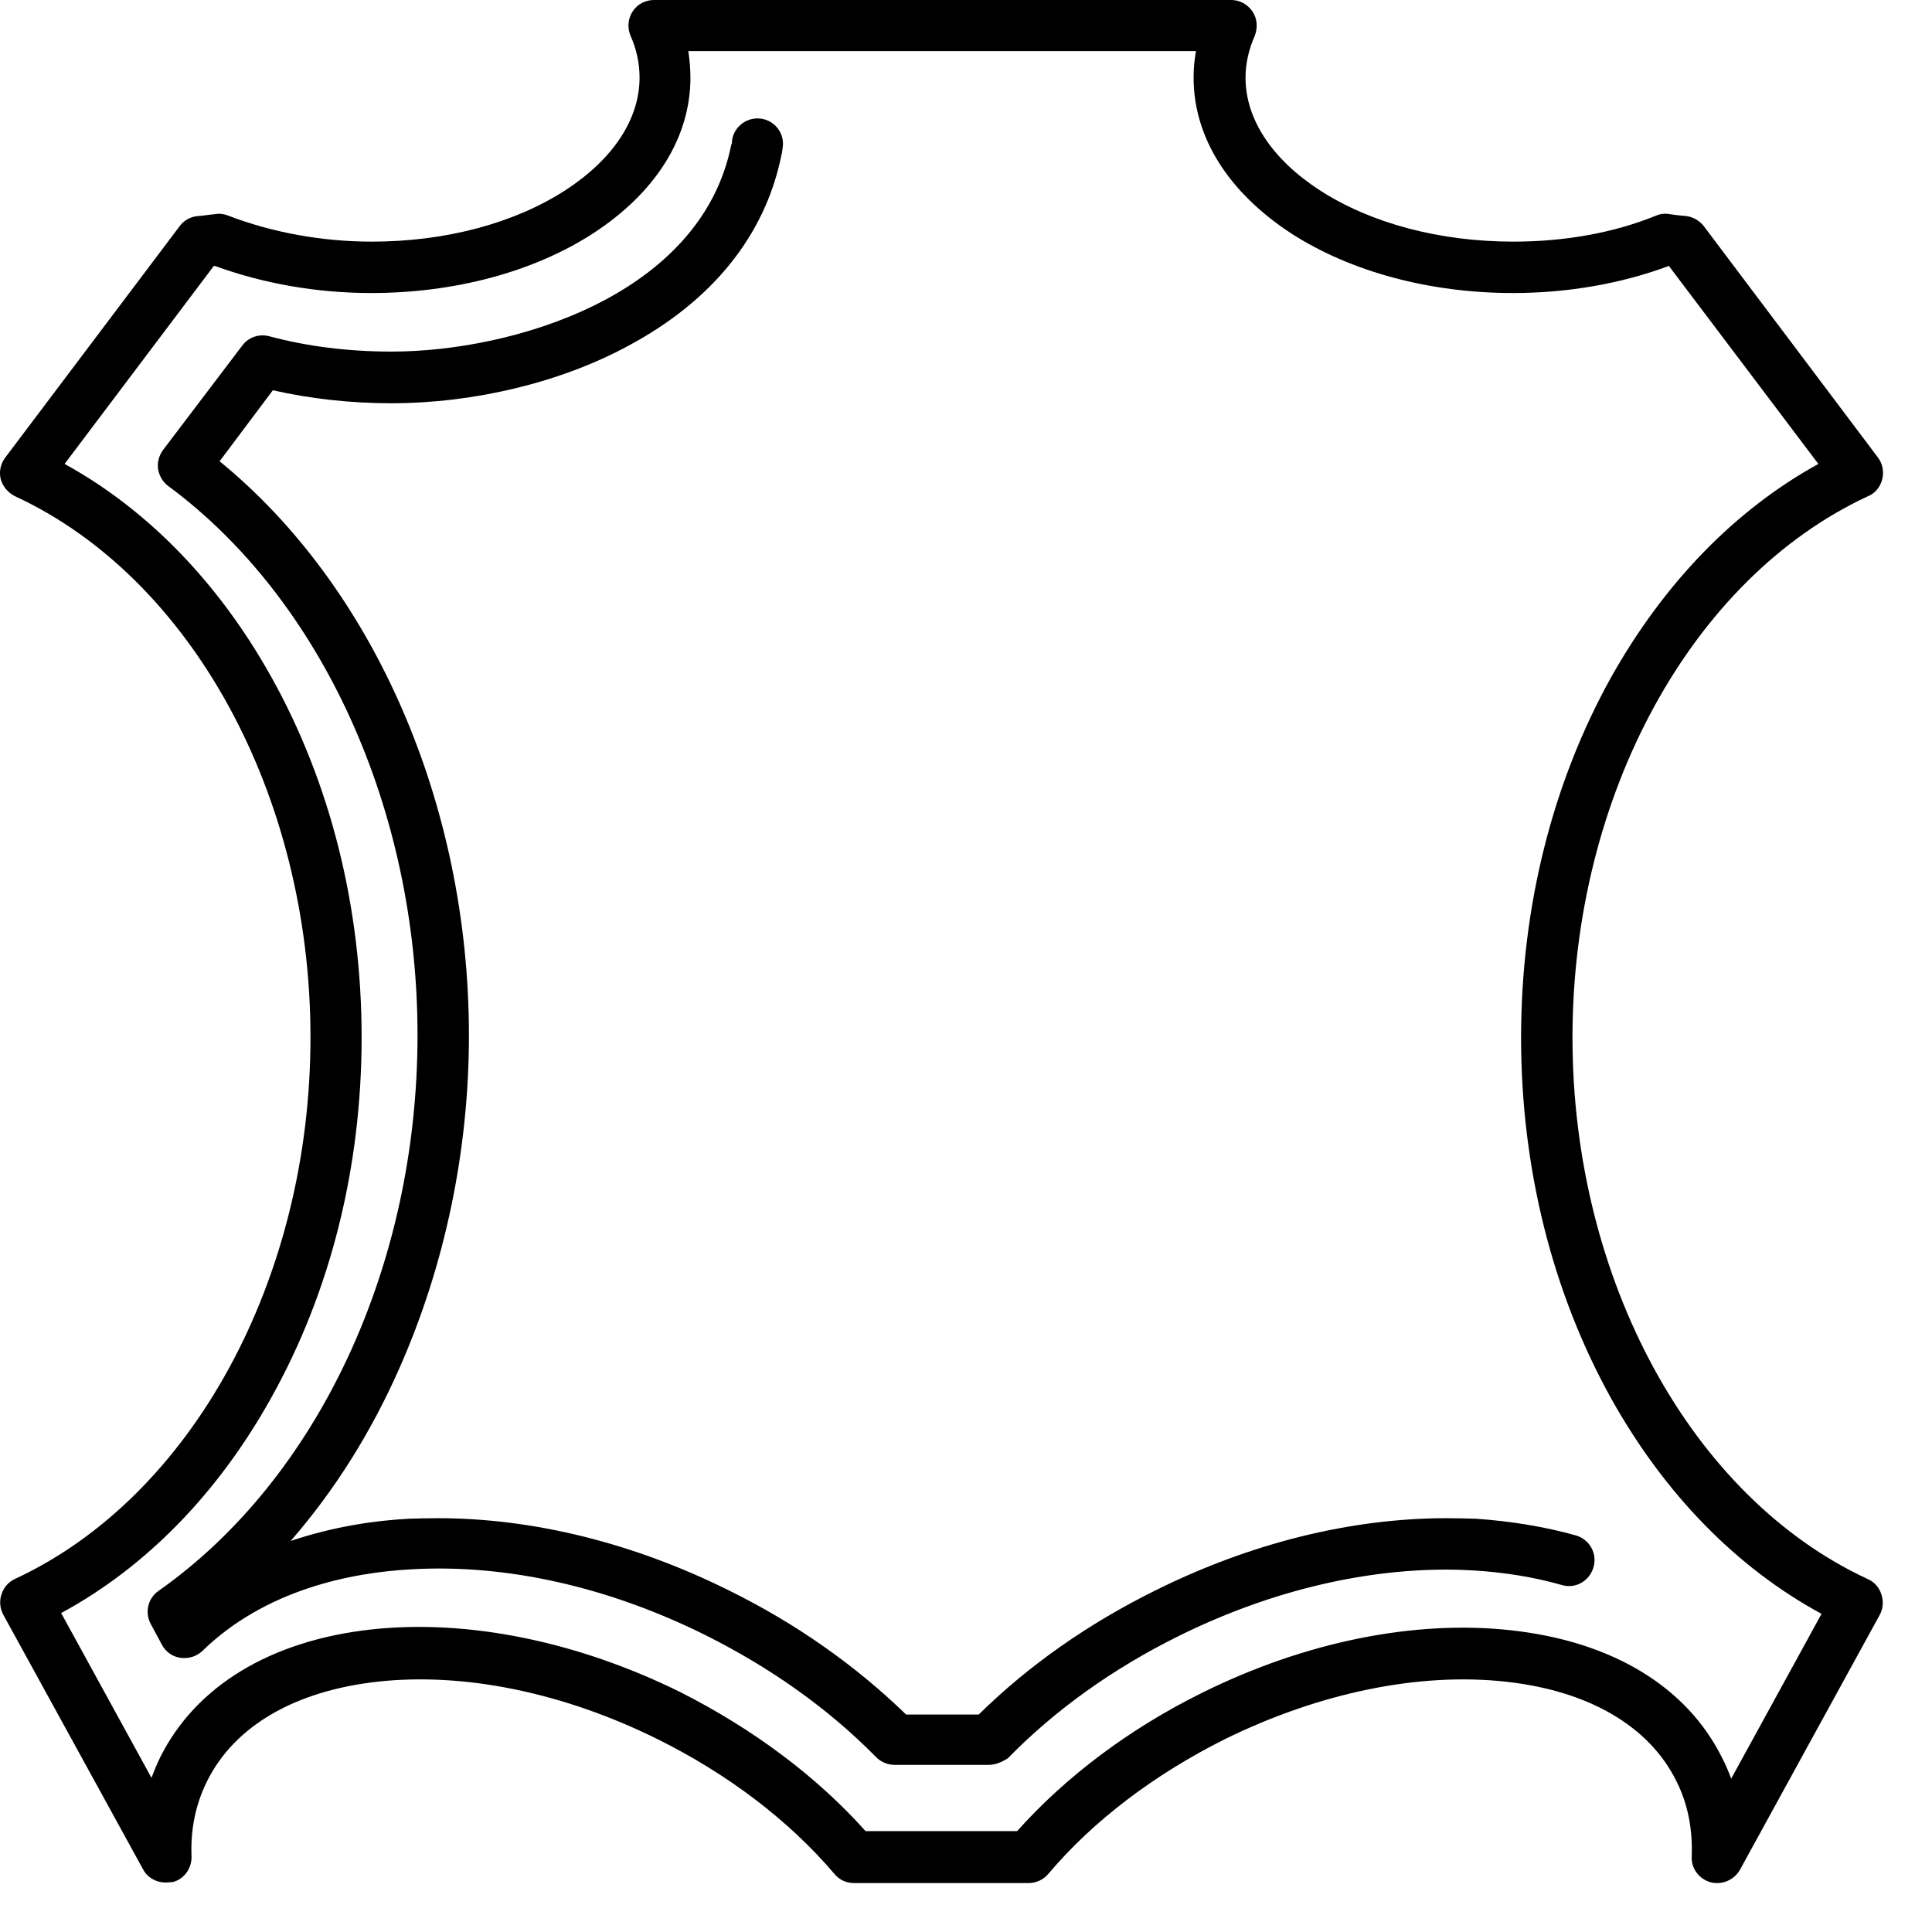 <svg xmlns:xlink="http://www.w3.org/1999/xlink" xmlns="http://www.w3.org/2000/svg" class="css-ze2te4 css-qd6ojx" viewBox="0 0 116.667 116.67" width="116.667" height="116.67"><g transform="translate(-0.035, -0.033) scale(0.016)" class="css-ic1yhc" fill="#0F1021"><defs xmlns="http://www.w3.org/2000/svg"></defs><g xmlns="http://www.w3.org/2000/svg" fill="#0F1021"><g fill="#0F1021"><g fill="#0F1021"><g fill="#0F1021"><path class="fil0" d="M627 7107c-35,0 -68,-18 -85,-50l-527 -960c-13,-24 -16,-52 -7,-78 8,-26 27,-47 51,-58 666,-309 1115,-1129 1115,-2044 0,-913 -449,-1734 -1115,-2042 -26,-13 -46,-36 -54,-64 -7,-29 -1,-58 17,-82l658 -873c15,-21 39,-35 65,-38 12,-1 23,-2 36,-4 11,-1 24,-3 35,-4 16,-3 33,0 48,6 164,63 352,98 542,98 277,0 537,-69 730,-194 180,-117 280,-268 280,-425 0,-53 -11,-106 -34,-158 -13,-31 -10,-64 8,-92 18,-28 49,-43 81,-43l2178 0c33,0 62,17 80,43 18,26 21,61 9,92 -23,52 -35,105 -35,158 0,157 100,308 280,425 193,125 453,194 731,194 193,0 379,-33 538,-98 16,-7 34,-9 50,-6 21,3 42,6 61,7 28,3 53,17 70,39l657 873c18,24 23,54 16,82 -7,28 -26,53 -54,64 -666,309 -1115,1130 -1115,2043 0,914 449,1736 1115,2044 25,11 43,32 51,58 9,27 6,55 -7,78l-527 961c-22,39 -68,58 -111,47 -43,-12 -74,-53 -71,-97 4,-104 -15,-200 -58,-285 -103,-208 -332,-341 -644,-375 -328,-36 -704,42 -1060,217 -266,133 -497,308 -666,508 -18,22 -46,35 -74,35l-661 0c-29,0 -55,-13 -73,-35 -171,-201 -401,-376 -667,-508 -355,-176 -730,-253 -1057,-217 -313,35 -540,168 -643,375 -43,86 -63,181 -59,283 2,45 -27,87 -70,98 -11,1 -20,2 -28,2zm2642 -194l572 0c183,-205 423,-386 698,-522 389,-193 803,-276 1166,-236 381,42 663,212 797,482 13,25 24,51 34,78l341 -622c-319,-173 -591,-450 -793,-811 -223,-401 -341,-872 -341,-1364 0,-491 118,-962 341,-1362 200,-355 467,-630 781,-803l-564 -747c0,0 -1,0 -1,0 -177,66 -379,102 -588,102 -313,0 -611,-80 -835,-224 -238,-155 -370,-363 -370,-589 0,-33 3,-67 9,-100l-1916 0c5,33 8,67 8,100 0,225 -130,434 -369,589 -225,145 -522,224 -836,224 -206,0 -408,-36 -589,-102 -1,0 -4,0 -5,0l-563 747c313,172 581,448 779,802 224,400 342,871 342,1362 0,492 -118,962 -342,1362 -201,361 -474,639 -792,811l341 622c10,-27 21,-53 33,-78 134,-268 416,-440 796,-482 364,-40 779,45 1166,236 275,139 515,318 700,525z" style="fill: {{COLOR}};" fill="#0F1021"></path></g><g fill="#0F1021"><path class="fil0" d="M3733 6663l-354 0c-27,0 -52,-11 -70,-29 -180,-183 -397,-337 -645,-461 -366,-182 -752,-269 -1110,-248 -227,12 -551,77 -788,308 -22,21 -53,30 -82,26 -31,-4 -57,-23 -71,-50l-42 -78c-23,-43 -11,-97 30,-125 602,-424 977,-1228 977,-2097 0,-849 -360,-1643 -940,-2072 -21,-15 -35,-39 -39,-64 -4,-25 3,-51 18,-72l299 -394c23,-32 64,-46 102,-36 145,39 300,58 463,58 451,0 1166,-208 1281,-780 0,-1 0,-3 2,-4 1,-3 1,-7 1,-13 7,-52 57,-90 110,-82 52,7 90,57 81,110 -1,8 -2,18 -5,29 -61,302 -262,550 -579,719 -255,138 -582,216 -893,216 -155,0 -305,-17 -447,-49l-201 268c583,476 941,1297 941,2167 0,433 -90,866 -262,1255 -108,245 -247,465 -411,653 160,-54 315,-77 446,-84 36,-1 73,-2 111,-2 359,0 738,94 1096,272 256,126 479,284 670,469l274 0c188,-185 413,-343 668,-469 358,-178 737,-272 1097,-272 38,0 75,1 111,2 132,9 260,30 378,63 51,15 82,68 66,121 -15,51 -68,82 -120,66 -105,-30 -218,-48 -335,-55 -32,-2 -67,-3 -100,-3 -330,0 -680,87 -1011,251 -250,124 -466,279 -644,461 -22,14 -47,25 -73,25z" style="fill: {{COLOR}};" fill="#0F1021"></path></g></g></g></g></g></svg>